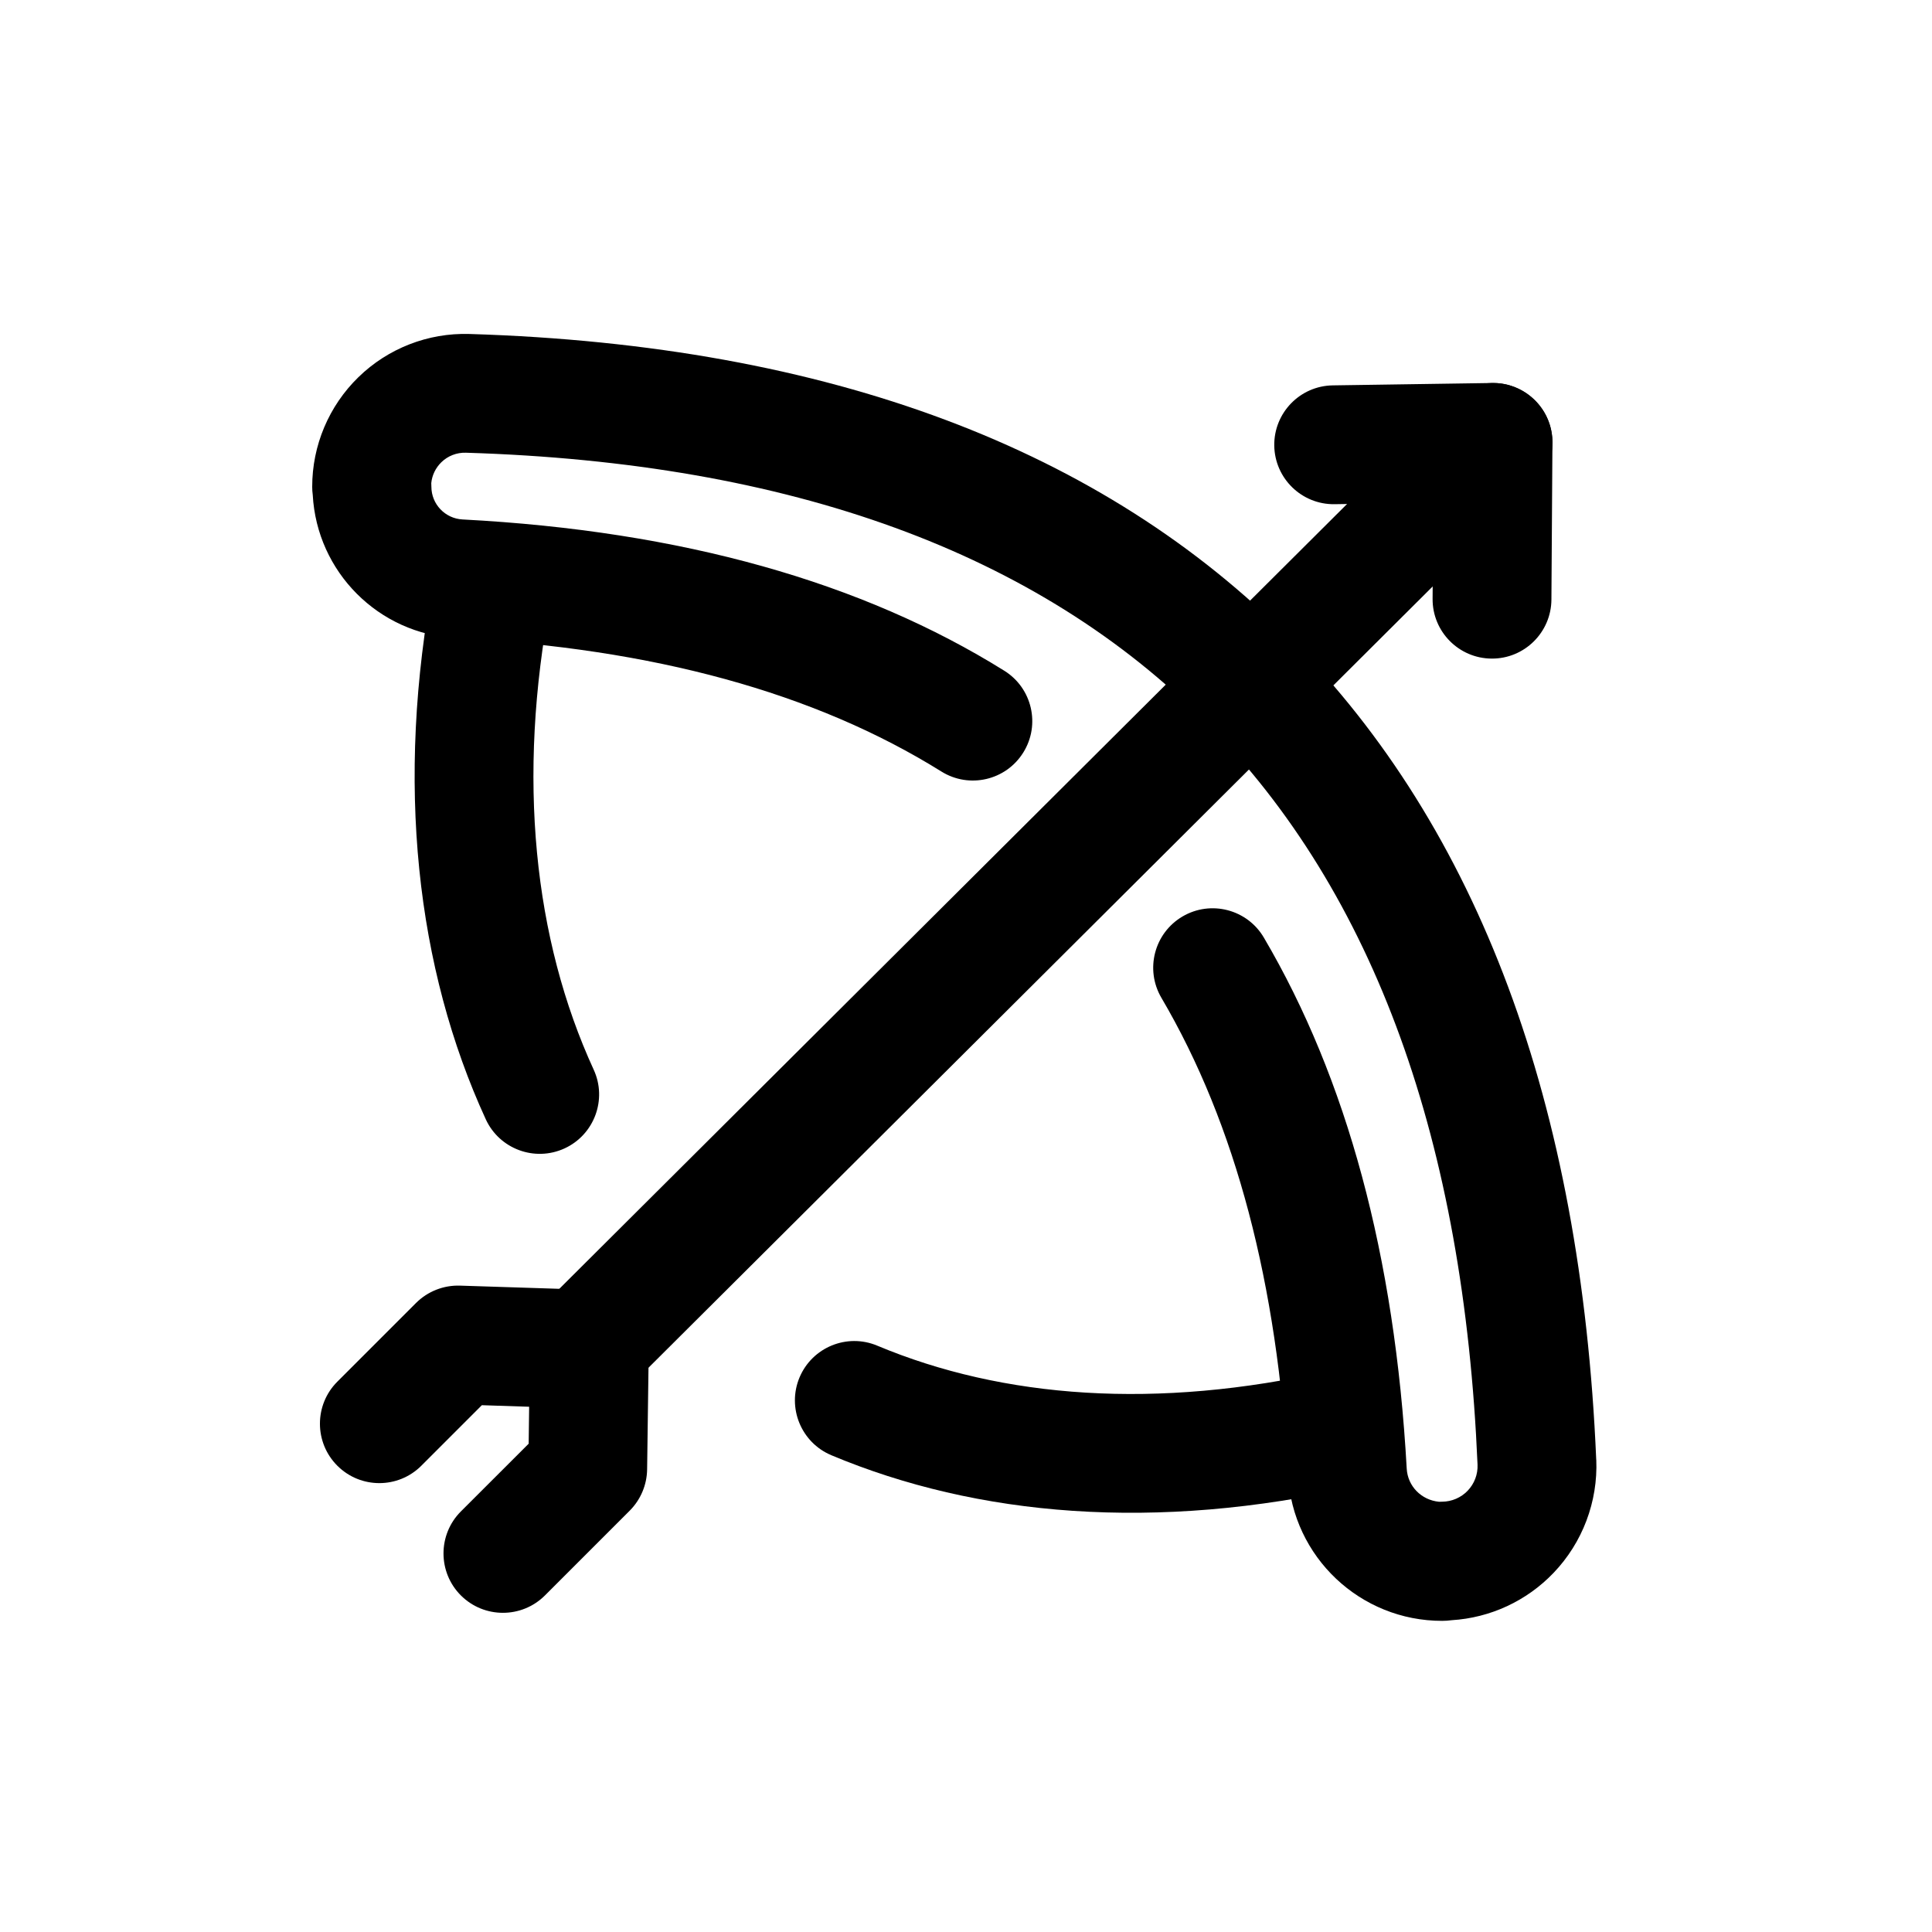<?xml version="1.0" encoding="UTF-8"?>
<!-- Uploaded to: ICON Repo, www.svgrepo.com, Generator: ICON Repo Mixer Tools -->
<svg fill="#000000" width="800px" height="800px" version="1.1" viewBox="144 144 512 512" xmlns="http://www.w3.org/2000/svg">
 <g fill-rule="evenodd">
  <path d="m226.88 275.13c1.086 20.402 17.414 36.902 38.055 37.977 52.035 2.738 94.891 14.375 128.55 35.359 7.383 4.598 17.098 2.348 21.695-5.039 4.598-7.367 2.348-17.082-5.039-21.68-37.629-23.457-85.379-37.031-143.57-40.086-4.629-0.25-8.25-4.062-8.25-8.676 0-0.332-0.016-0.645-0.031-0.961 0.203-2.078 1.148-4.031 2.66-5.512 1.73-1.699 4.094-2.613 6.519-2.535 86.137 2.629 151.65 26.512 196.3 71.637 44.715 45.199 68.156 111.28 71.793 196.53 0.109 2.566-0.836 5.055-2.613 6.91-1.762 1.844-4.219 2.898-6.785 2.914-0.27 0-0.535 0-0.82 0.016-4.691-0.457-8.297-4.141-8.551-8.785-3.148-56.41-15.855-103.31-37.863-140.73-4.41-7.496-14.059-9.996-21.555-5.59-7.496 4.41-9.996 14.059-5.59 21.555 19.758 33.613 30.75 75.855 33.566 126.52 1.195 21.68 19.145 38.621 40.855 38.59h0.016c0.836-0.016 1.652-0.047 2.473-0.172 10.234-0.629 19.883-5.086 27.016-12.547 7.684-8.031 11.777-18.863 11.32-29.977l-0.016-0.016c-4.016-94.496-31.301-167.25-80.863-217.35-49.641-50.176-121.98-78.043-217.74-80.973h-0.016c-10.957-0.332-21.57 3.809-29.41 11.445s-12.266 18.121-12.25 29.078c0 0.691 0.047 1.402 0.141 2.094z"/>
  <path d="m364.31 529.65c38.605 16.184 85.867 20.355 139.04 8.312 8.484-1.906 13.809-10.344 11.887-18.828-1.922-8.469-10.359-13.793-18.828-11.871-45.848 10.375-86.625 7.305-119.92-6.644-8.016-3.371-17.238 0.41-20.609 8.422-3.352 8.016 0.426 17.254 8.438 20.609zm-105.3-232.65c-10.391 54.539-4.582 103.77 13.715 143.6 3.621 7.902 12.973 11.367 20.875 7.746 7.887-3.621 11.367-12.988 7.731-20.875-15.855-34.543-20.402-77.289-11.383-124.57 1.621-8.551-3.984-16.801-12.516-18.422-8.551-1.621-16.801 3.984-18.422 12.516z"/>
  <path d="m311.27 511.03 239.52-238.63c6.156-6.125 6.172-16.105 0.031-22.262-6.125-6.156-16.105-6.172-22.262-0.047l-239.52 238.63c-6.156 6.125-6.172 16.105-0.031 22.262 6.125 6.156 16.105 6.172 22.262 0.047z"/>
  <path d="m539.76 245.5h-0.332l-42.227 0.629c-8.691 0.125-15.633 7.289-15.508 15.98 0.141 8.691 7.289 15.633 15.98 15.508l26.137-0.395-0.156 25.473c-0.062 8.691 6.957 15.793 15.648 15.84 8.676 0.062 15.777-6.941 15.84-15.633l0.27-41.562v-0.348c-0.031-1.387-0.219-2.723-0.582-4.016l-0.172-0.551-0.047-0.141c-0.738-2.266-2-4.297-3.606-5.969l-0.41-0.41-0.109-0.094c-1.684-1.605-3.731-2.832-6-3.559l-0.551-0.172-0.141-0.047c-1.289-0.348-2.629-0.535-4.031-0.535z"/>
  <path d="m255.67 532.42 16.027-16.027 12.531 0.41-0.125 9.793-17.965 17.949c-6.141 6.141-6.141 16.121 0 22.262 6.156 6.141 16.121 6.141 22.277 0l22.465-22.465c2.898-2.914 4.551-6.816 4.613-10.926l0.426-31.629c0.125-8.582-6.644-15.68-15.223-15.965l-34.793-1.117c-4.359-0.141-8.566 1.527-11.652 4.598l-20.859 20.859c-6.141 6.141-6.141 16.121 0 22.262 6.156 6.156 16.121 6.156 22.277 0z"/>
 </g>
</svg>